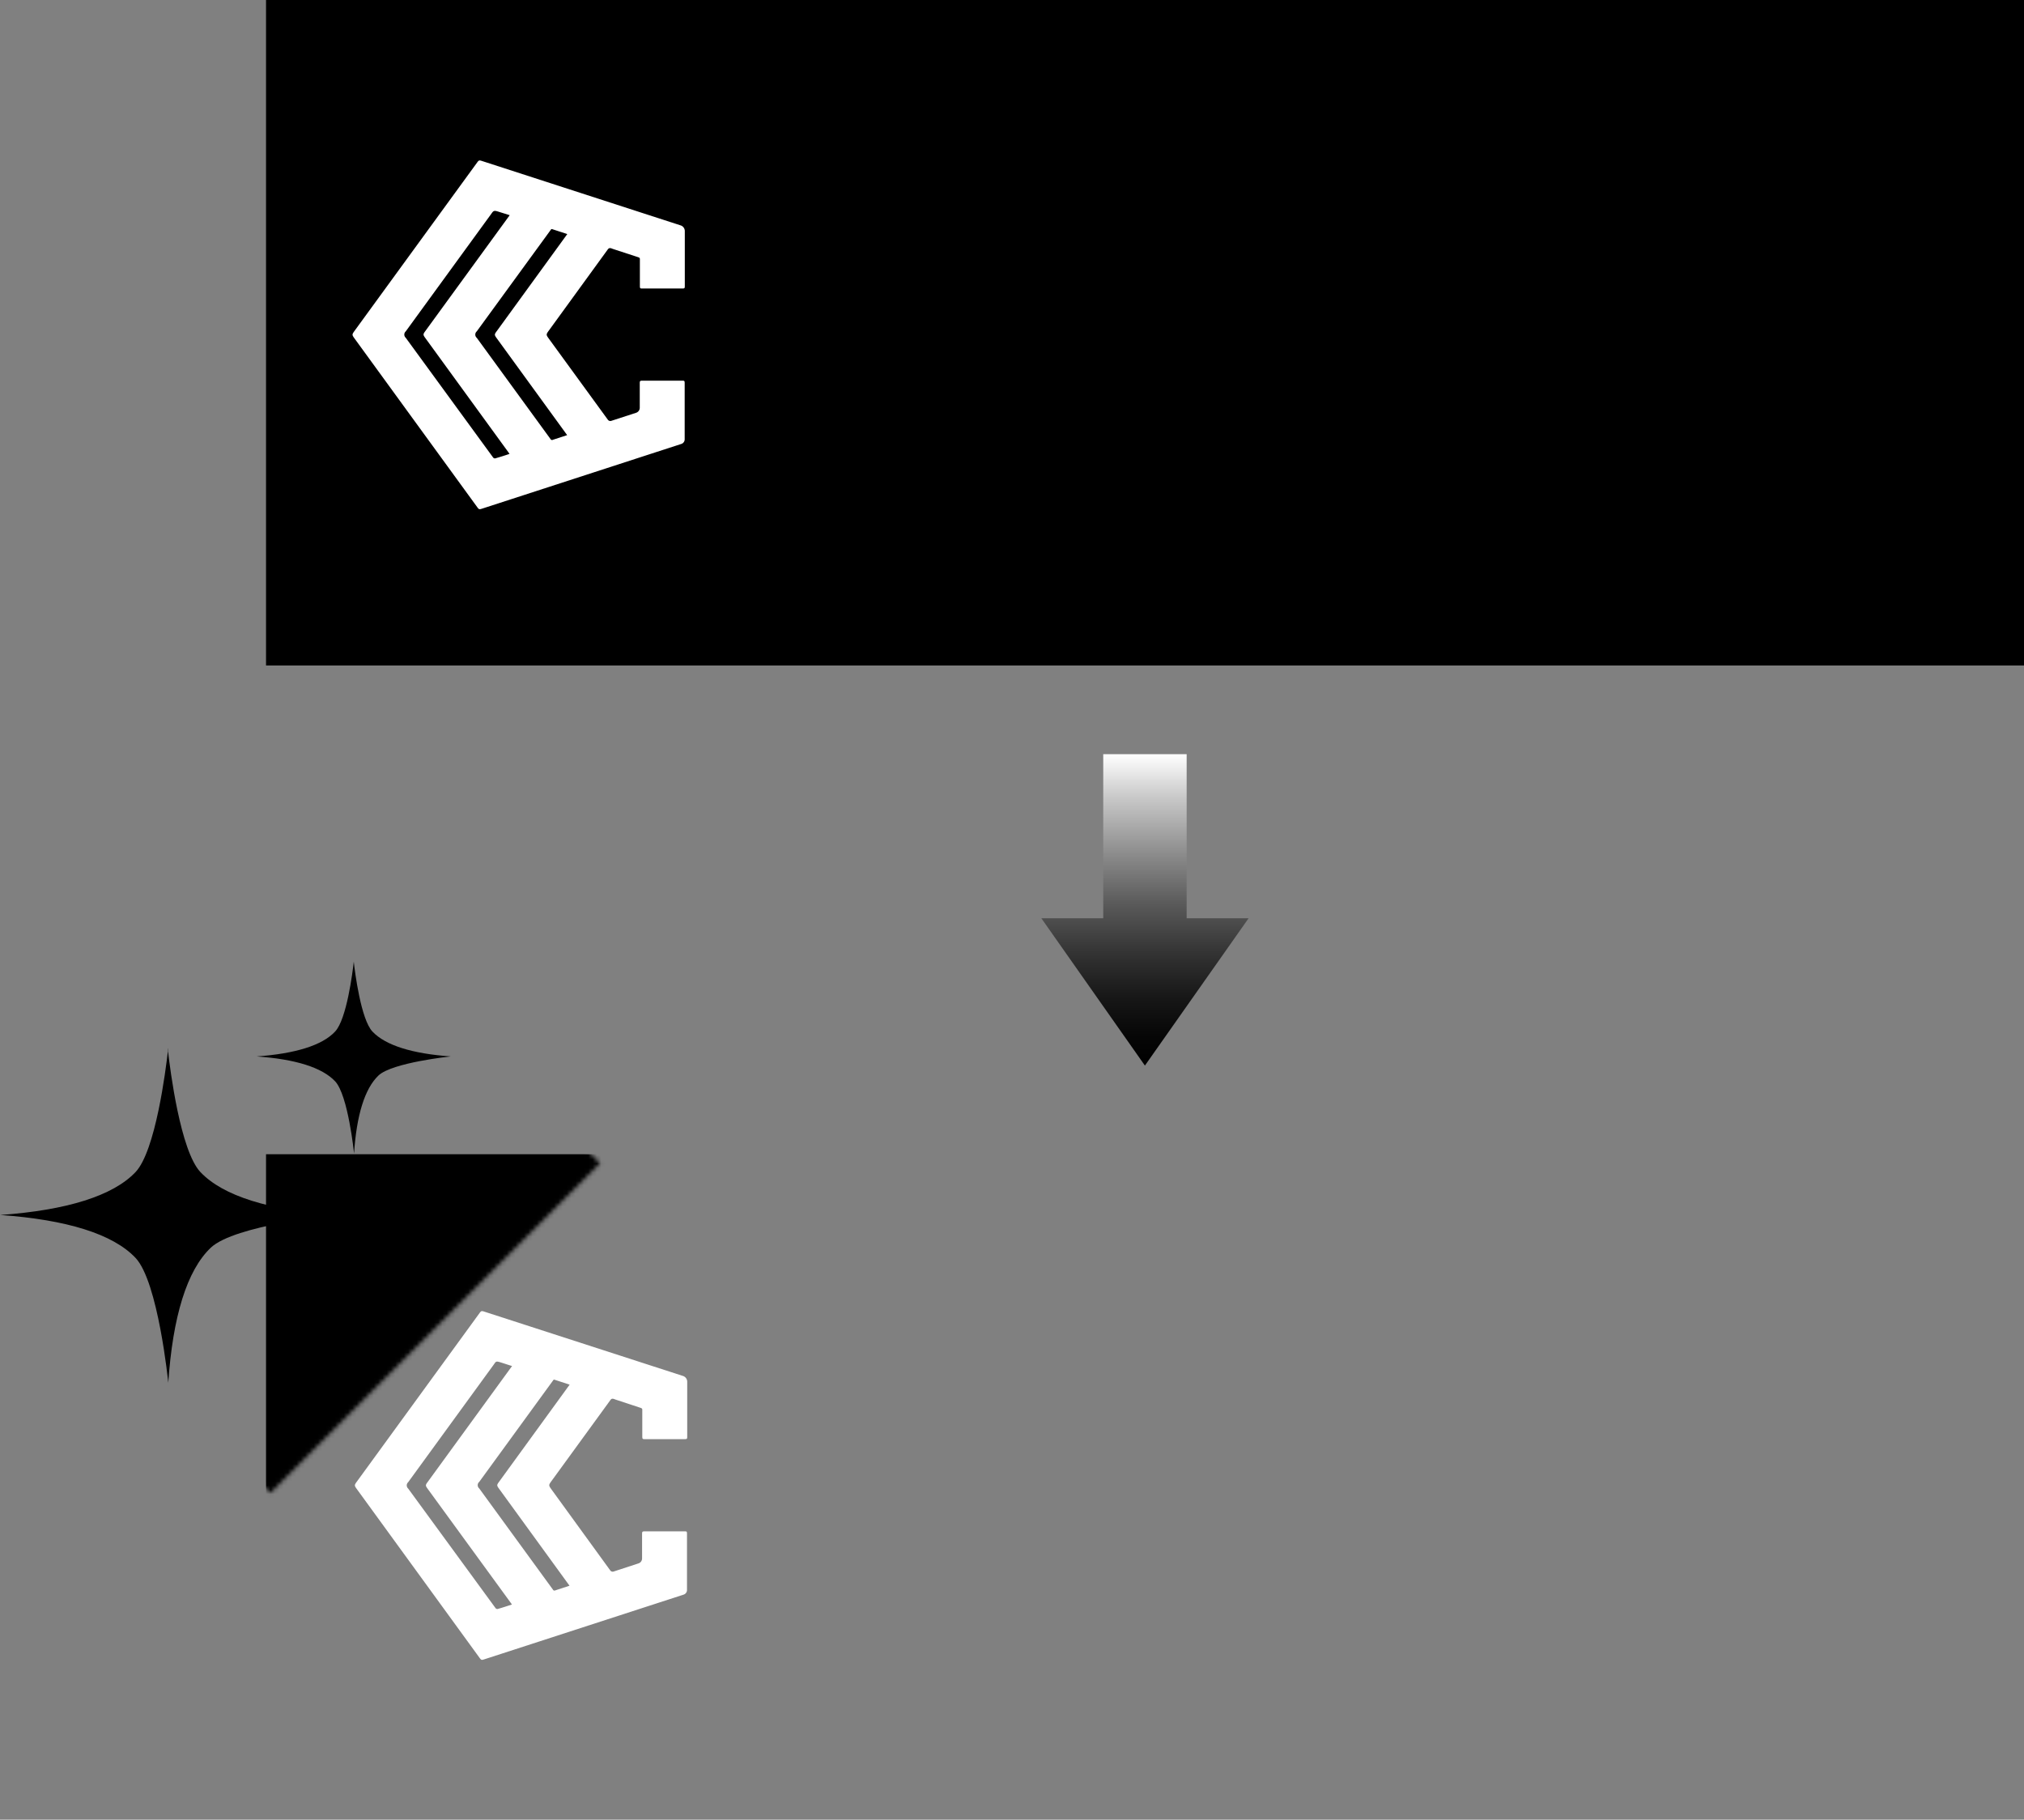 <svg xmlns="http://www.w3.org/2000/svg" id="Layer_1" data-name="Layer 1" viewBox="0 0 471.71 424.09"><rect x="0" y="0" width="471.71" height="424.09" fill="#808080" stroke="none"/><defs><linearGradient id="Dégradé_sans_nom_39" x1="702.07" x2="707.72" y1="677.4" y2="677.4" gradientTransform="matrix(10.62 0 0 1 -7408.34 -389.08)" gradientUnits="userSpaceOnUse"><stop offset="0"/><stop offset=".3" stop-color="#020202"/><stop offset=".44" stop-color="#090909"/><stop offset=".55" stop-color="#161616"/><stop offset=".63" stop-color="#282828"/><stop offset=".71" stop-color="#404040"/><stop offset=".78" stop-color="#5d5d5d"/><stop offset=".84" stop-color="#7f7f7f"/><stop offset=".9" stop-color="#a8a8a8"/><stop offset=".95" stop-color="#d4d4d4"/><stop offset="1" stop-color="#fff"/></linearGradient><linearGradient id="Dégradé_sans_nom_52" x1="689.88" x2="762.42" y1="518.54" y2="518.54" gradientTransform="matrix(0 1 -.7 0 630.57 -514.09)" gradientUnits="userSpaceOnUse"><stop offset="0" stop-color="#fff"/><stop offset=".14" stop-color="#c8c8c8"/><stop offset=".32" stop-color="#8c8c8c"/><stop offset=".48" stop-color="#5a5a5a"/><stop offset=".64" stop-color="#333"/><stop offset=".78" stop-color="#171717"/><stop offset=".91" stop-color="#060606"/><stop offset="1"/></linearGradient><filter id="luminosity-noclip" width="451.1" height="195.39" x="20.61" y="228.71" color-interpolation-filters="sRGB" filterUnits="userSpaceOnUse"><feFlood flood-color="#fff" result="bg"/><feBlend in="SourceGraphic" in2="bg"/></filter><style>.cls-3{fill:#fff}</style><mask id="mask" width="451.1" height="195.39" x="20.61" y="228.71" maskUnits="userSpaceOnUse"><g style="filter:url(#luminosity-noclip)"><path d="M50.26 233.98h59.94v108.68H50.26z" style="fill:url(#Dégradé_sans_nom_39)" transform="rotate(45 80.22 288.32)"/></g></mask></defs><g style="mask:url(#mask)"><g id="Etik_3" data-name="Etik 3"><path d="M63.96 270.99h405.75v151.1H63.96z"/><path d="M66 273h401.74v147.09H66V273m-4-4v155.1h409.71V269H62Z"/></g></g><path d="M49.13 290.78c5.56-5.26 29-7.62 29-7.62h.09c-15.45-1.1-26.25-4.43-31.51-10-4.67-4.93-7.06-23.89-7.54-28.1v-.87.44l-.05-.44v.87c-.48 4.21-2.86 23.17-7.53 28.1-5.27 5.56-16.07 8.89-31.52 10 15.45 1.1 26.25 4.42 31.52 10s7.62 29 7.62 29v.19c1.04-15.5 4.36-26.3 9.92-31.57ZM88.23 250.63c3.22-3 16.79-4.42 16.79-4.42h.06c-9-.64-15.22-2.57-18.27-5.79-2.7-2.86-4.09-13.85-4.36-16.29v-.5.26-.26.5c-.27 2.44-1.65 13.43-4.36 16.29-3 3.22-9.31 5.15-18.27 5.79 9 .63 15.22 2.56 18.27 5.78s4.42 16.79 4.42 16.79v.11c.58-8.95 2.49-15.21 5.72-18.26Z"/><g id="Etik_3-2" data-name="Etik 3"><path d="M63.96 2.01h405.75v151.1H63.96z"/><path d="M66 4h401.71v147.1H66V4m-4-4v155.1h409.75V0H62Z"/></g><path d="M158.6 52.52a1.39 1.39 0 0 1 1 1.33v12.67c0 .68 0 .72-.7.72h-9.09c-.63 0-.68 0-.68-.66v-6.16c0-.28-.06-.37-.46-.5L142.79 58c-.62-.27-.86-.25-1.17.17L128 76.92c-.78 1.07-.78 1.06 0 2.13l13.68 18.79a.71.71 0 0 0 .79.24l5.78-1.88a1.23 1.23 0 0 0 .85-1.16v-5.65c0-.62.05-.67.67-.67h9.13c.62 0 .67 0 .67.67v13a1.12 1.12 0 0 1-.78 1.07l-46.49 15.1c-.6.19-.69.17-1.08-.37L82.71 79c-.73-1-.72-1 0-2l28.53-39.18c.34-.47.48-.49 1-.33Zm-43.67 54.11a.52.52 0 0 0 .64.15c1.06-.3 2.1-.63 3.18-1l-.34-.48-19.28-26.51c-.56-.77-.56-.88 0-1.64l19.66-27-2.79-.87c-.81-.24-1-.18-1.44.47l-20 27.48a1 1 0 0 0 0 1.49Zm17.25-5.22-16.39-22.55c-.6-.82-.6-.91 0-1.71l16.42-22.6-3.56-1.16a.21.21 0 0 0-.22.08l-17.31 23.75a1 1 0 0 0 0 1.52l17.17 23.57a.41.41 0 0 0 .58.18ZM159.16 320.67a1.41 1.41 0 0 1 1 1.33v12.68c0 .68 0 .72-.7.72h-9.09c-.62 0-.67 0-.68-.67v-6.15c0-.28-.07-.37-.47-.5l-5.82-1.92c-.63-.27-.87-.26-1.17.17l-13.64 18.75c-.77 1.06-.77 1.06 0 2.13L142.23 366a.69.69 0 0 0 .79.25l5.78-1.89a1.21 1.21 0 0 0 .84-1.15v-5.65c0-.62.06-.67.68-.67h9.13c.62 0 .66 0 .66.67v13a1.13 1.13 0 0 1-.77 1.07l-46.49 15.09c-.61.2-.7.18-1.09-.36l-28.5-39.19c-.73-1-.73-1 0-2l28.53-39.19c.33-.46.47-.49 1-.32Zm-43.67 54.11a.53.53 0 0 0 .64.16c1.05-.3 2.09-.64 3.18-1l-.34-.48L99.69 347c-.56-.77-.57-.88 0-1.64l19.65-27c-1-.3-1.85-.6-2.77-.88s-1-.19-1.44.47l-20 27.48a1 1 0 0 0 0 1.49Zm17.24-5.22L116.34 347c-.6-.82-.59-.9 0-1.7l16.42-22.6-3.56-1.16a.19.19 0 0 0-.22.07l-17.29 23.75a1 1 0 0 0 0 1.53l17.16 23.56a.41.41 0 0 0 .58.19Z" class="cls-3"/><path d="M257.12 214v-38.23h19.44V214H291l-24.17 34.34L242.69 214Z" style="fill:url(#Dégradé_sans_nom_52)"/></svg>